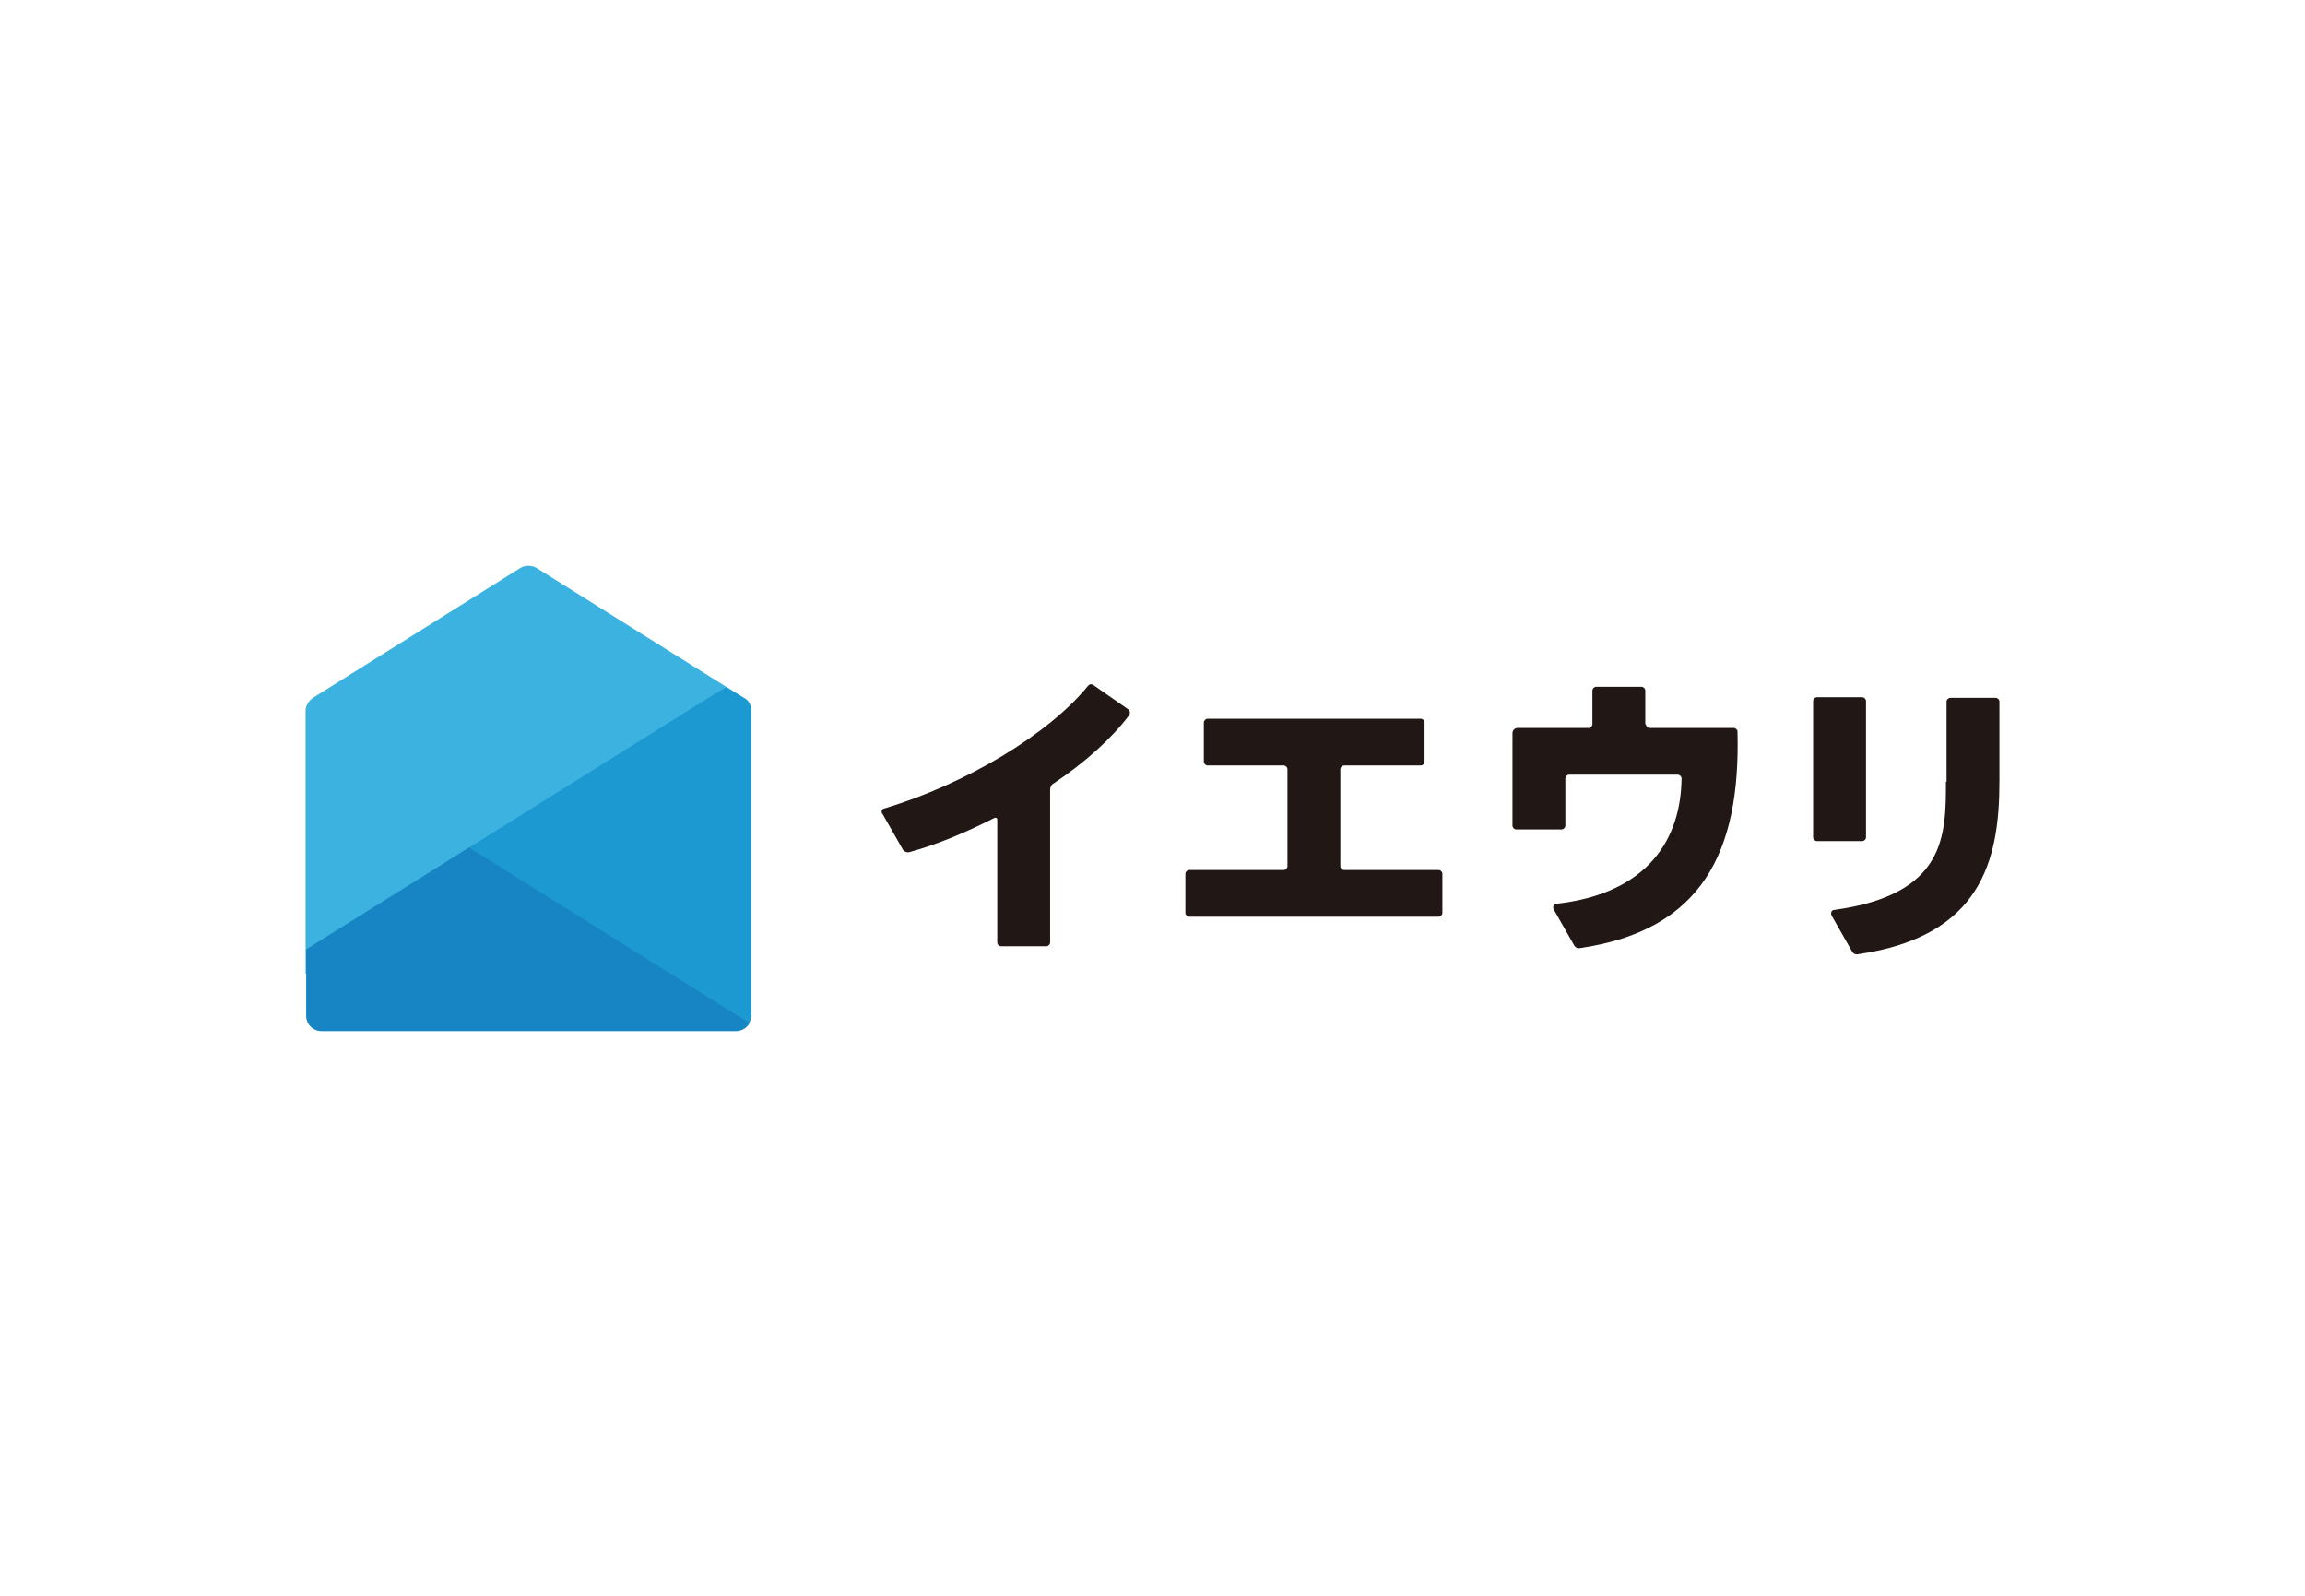 <?xml version="1.0" encoding="UTF-8"?>
<svg xmlns="http://www.w3.org/2000/svg" version="1.1" viewBox="0 0 374.9 259.6">
  <defs>
    <style>
      .cls-1 {
        fill: #1785c3;
      }

      .cls-2 {
        fill: #3cb2e0;
      }

      .cls-3 {
        fill: #1c99d1;
      }

      .cls-4 {
        fill: #211714;
      }
    </style>
  </defs>
  <!-- Generator: Adobe Illustrator 28.7.5, SVG Export Plug-In . SVG Version: 1.2.0 Build 176)  -->
  <g>
    <g id="_レイヤー_1" data-name="レイヤー_1">
      <path class="cls-2" d="M87.3,92.4c-.8-.5-1.9-.5-2.7,0l-33.7,21.1c-.7.5-1.2,1.3-1.2,2.1v42.8l68.4-46.7-30.8-19.3Z"/>
      <path class="cls-3" d="M122.2,165.3h0s0,0,0-.1v-49.6c0-.9-.4-1.7-1.2-2.1l-2.9-1.8-45.4,28.4,49.1,26.4c.2-.3.3-.7.3-1.1"/>
      <g>
        <path class="cls-4" d="M302.9,113.4h-7.4c-.3,0-.6.3-.6.6v22.2c0,.3.3.6.6.6h7.4c.3,0,.6-.3.6-.6v-22.2c0-.3-.3-.6-.6-.6"/>
        <path class="cls-4" d="M316.5,127.1c0,8.8,0,18.4-18.2,20.9-.4,0-.6.5-.4.9l3.3,5.8c.2.4.6.6,1,.5,20-2.9,23-15.2,23-28.1v-13c0-.3-.3-.6-.6-.6h-7.4c-.3,0-.6.3-.6.6v13.1Z"/>
        <path class="cls-4" d="M218.7,124.5h12.4c.3,0,.6-.3.6-.6v-6.4c0-.3-.3-.6-.6-.6h-34.7c-.3,0-.6.3-.6.6v6.4c0,.3.3.6.6.6h12.4c.3,0,.6.3.6.6v15.8c0,.3-.3.6-.6.6h-15.4c-.3,0-.6.3-.6.6v6.4c0,.3.3.6.6.6h40.6c.3,0,.6-.3.6-.6v-6.4c0-.3-.3-.6-.6-.6h-15.4c-.3,0-.6-.3-.6-.6v-15.8c0-.3.3-.6.6-.6"/>
        <path class="cls-4" d="M143.5,132.3l3.3,5.8c.2.4.7.6,1.1.5,4.4-1.2,9.2-3.2,13.9-5.6.2,0,.4,0,.4.3v20c0,.3.3.6.6.6h7.4c.3,0,.6-.3.6-.6v-24.8c0-.5.2-.9.6-1.1,5.1-3.4,9.4-7.3,12.2-11,.3-.4.2-.9-.2-1.1l-5.6-3.9c-.3-.2-.6-.1-.8.1-6.3,7.8-19.8,16-33.2,20-.4.1-.5.5-.3.9"/>
        <path class="cls-4" d="M267.6,117.8v-5.5c0-.3-.3-.6-.6-.6h-7.4c-.3,0-.6.3-.6.6v5.5c0,.3-.3.6-.6.6h-11.6c-.4,0-.8.4-.8.8v15.1c0,.3.3.6.6.6h7.4c.3,0,.6-.3.6-.6v-7.7c0-.3.3-.6.6-.6h17.7c.3,0,.6.3.6.6-.1,9.6-5.2,18.7-20.4,20.4-.4,0-.6.5-.4.9l3.3,5.8c.2.4.6.6,1,.5,19.8-2.9,26.1-15.6,25.6-35.2,0-.3-.3-.6-.6-.6h-13.7c-.3,0-.6-.3-.6-.6"/>
        <path class="cls-1" d="M76.2,137.9l-26.4,16.5v10.8c0,1.4,1.1,2.5,2.5,2.5h67.4c.9,0,1.8-.5,2.2-1.3l-45.7-28.6Z"/>
      </g>
    </g>
  </g>
</svg>